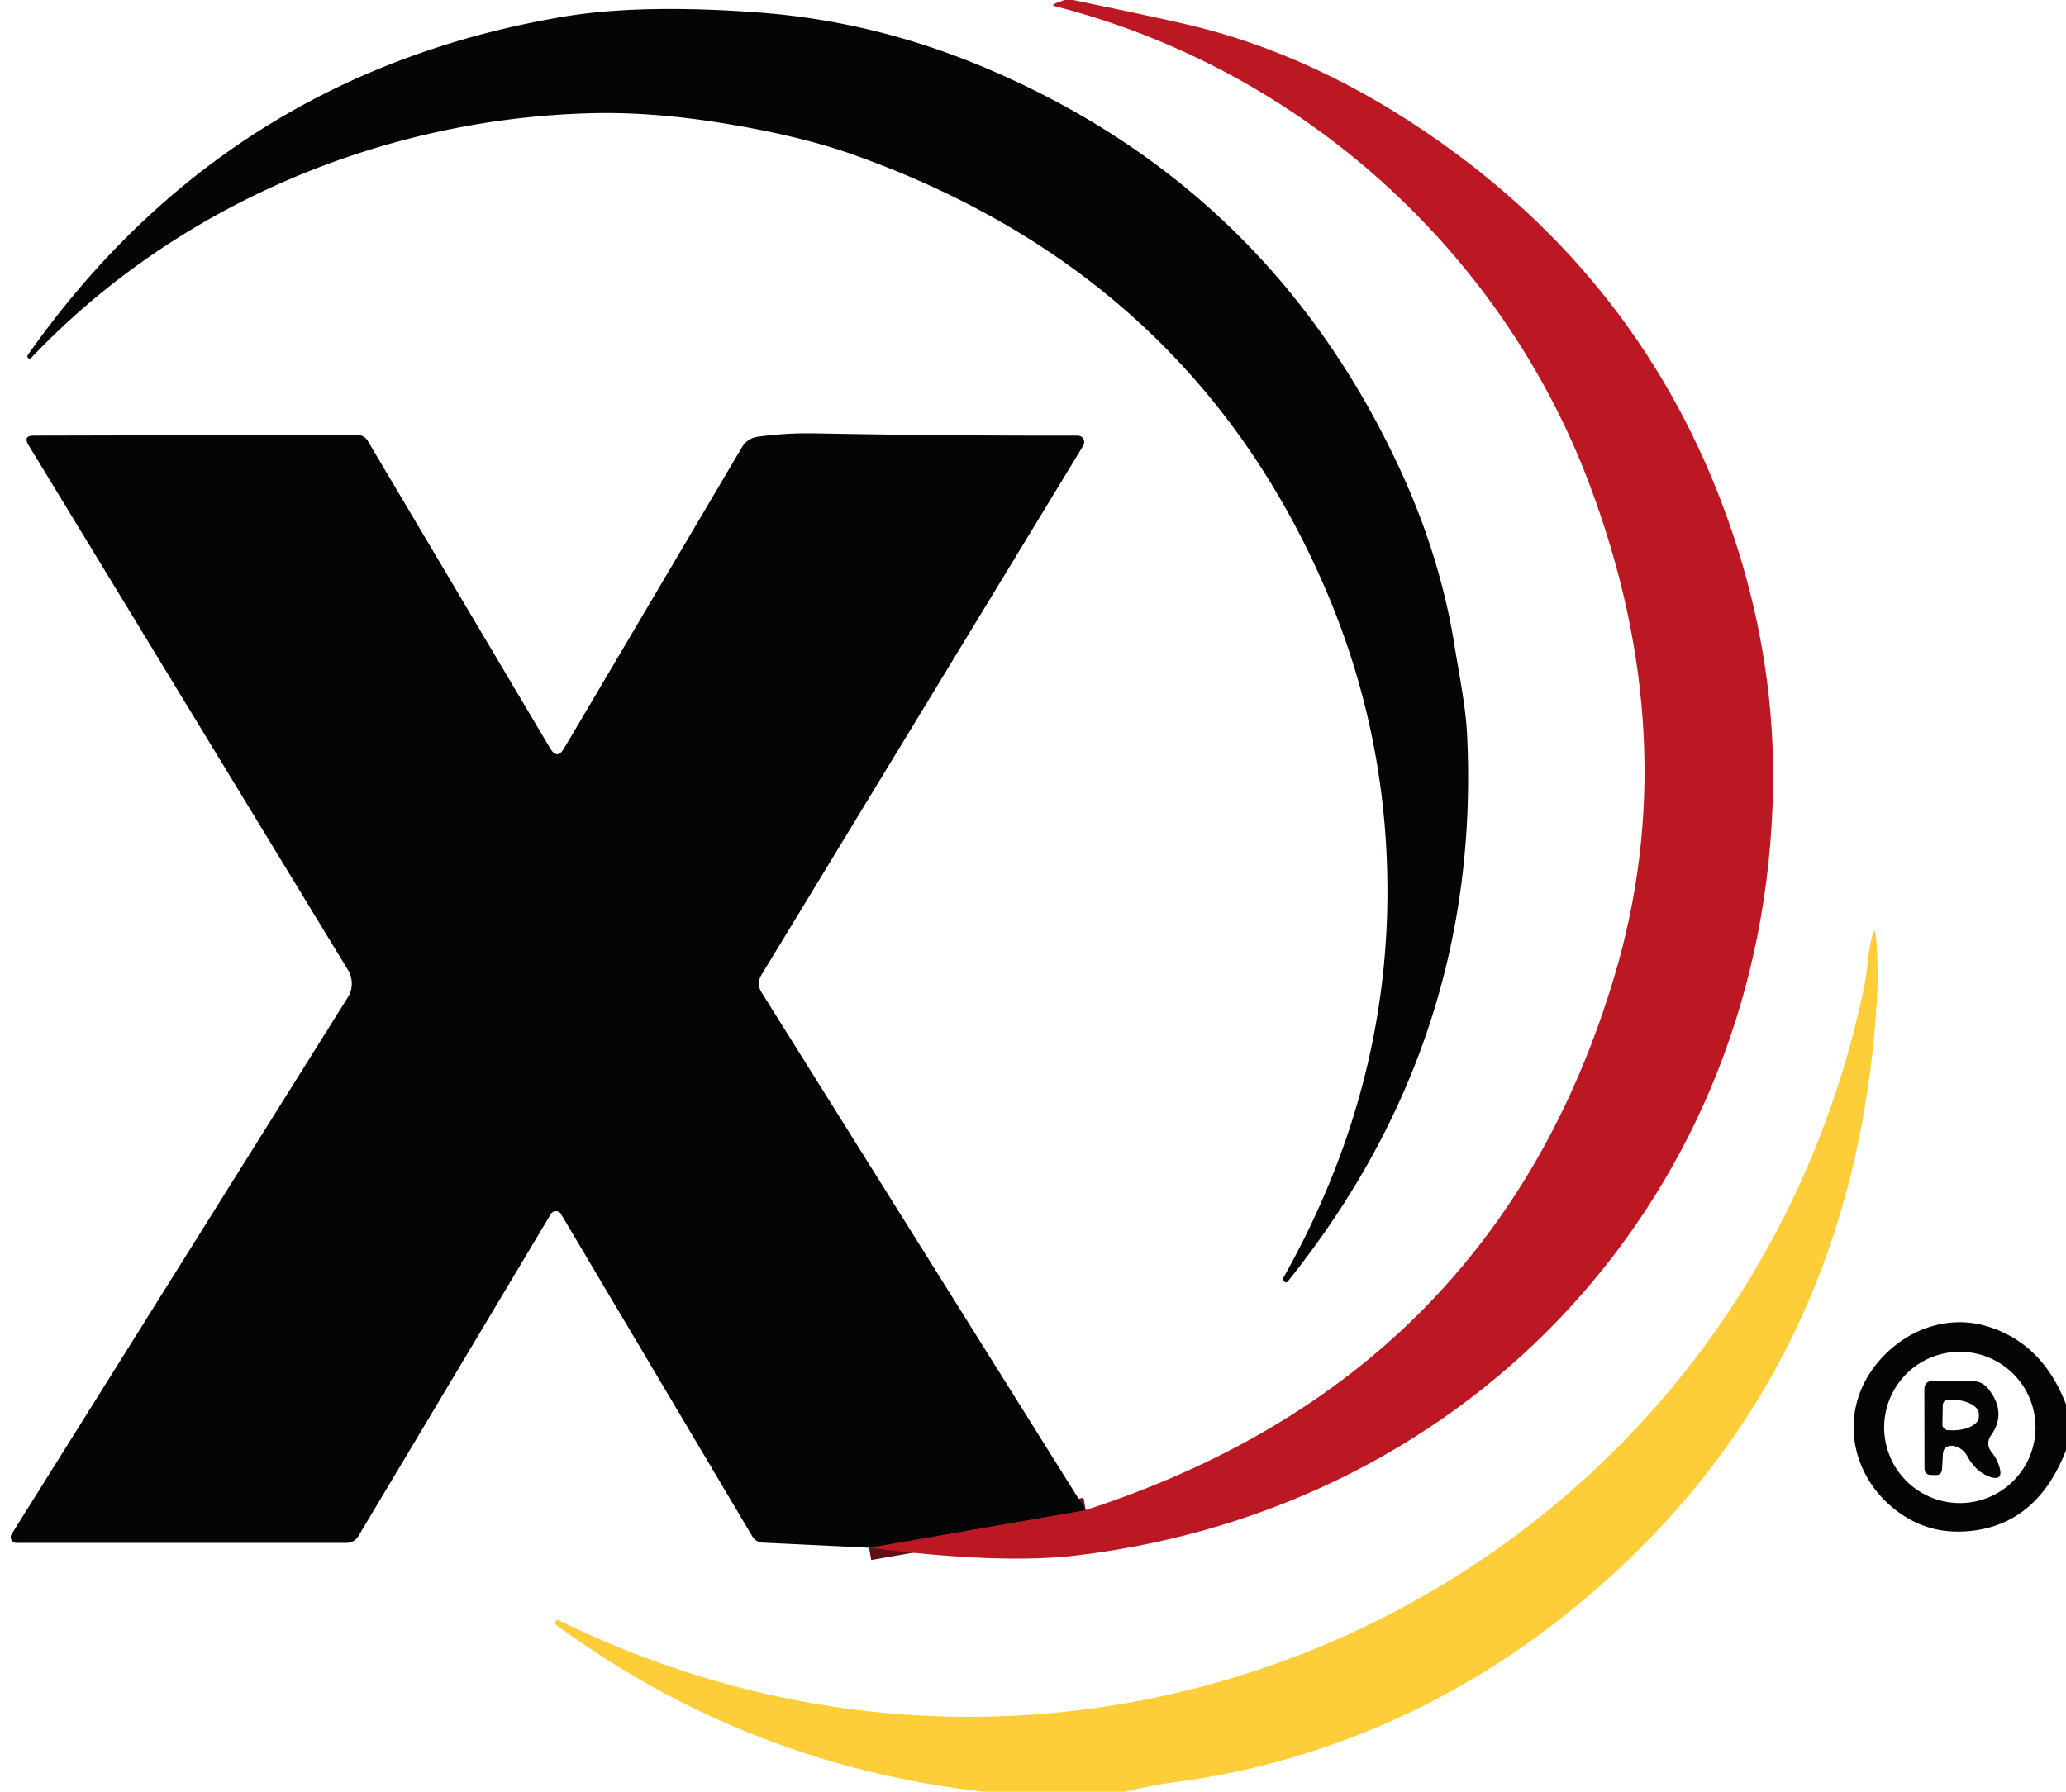 <?xml version="1.0" encoding="UTF-8" standalone="no"?> <svg xmlns="http://www.w3.org/2000/svg" version="1.1" viewBox="0.00 0.00 166.00 144.00"><path stroke="#600f16" stroke-width="2.00" fill="none" stroke-linecap="butt" vector-effect="non-scaling-stroke" d=" M 69.83 124.39 L 87.23 121.36"></path><path fill="#bc1824" d=" M 85.54 0.00 L 86.22 0.00 Q 94.38 1.69 96.50 2.24 Q 107.12 4.99 117.11 12.43 Q 133.42 24.56 139.60 44.04 Q 142.63 53.62 142.46 63.39 C 141.90 95.78 118.58 121.18 86.50 125.01 Q 80.44 125.74 69.83 124.39 L 87.23 121.36 Q 120.06 110.70 129.70 78.51 Q 135.43 59.37 127.68 38.84 C 120.64 20.20 104.59 5.55 84.69 0.48 Q 84.34 0.39 85.54 0.00 Z"></path><path fill="#030507" d=" M 79.26 5.49 Q 102.27 15.26 112.68 38.14 Q 115.78 44.97 116.89 52.01 C 117.27 54.38 117.76 56.71 117.88 59.08 Q 119.06 83.57 103.47 102.99 Q 103.37 103.12 103.23 103.03 L 103.22 103.02 Q 103.01 102.89 103.13 102.67 Q 112.83 85.42 111.26 66.36 Q 110.43 56.39 106.39 47.08 Q 95.46 21.95 68.47 12.40 Q 64.23 10.90 58.07 9.90 Q 52.34 8.97 47.48 9.10 C 30.93 9.53 14.29 16.34 2.52 28.75 A 0.18 0.18 0.0 0 1 2.24 28.52 Q 18.13 5.96 45.17 1.36 Q 51.38 0.30 60.88 1.00 Q 70.31 1.69 79.26 5.49 Z"></path><path fill="#030507" d=" M 87.23 121.36 L 69.83 124.39 L 61.28 123.98 A 1.03 1.03 0.0 0 1 60.45 123.48 L 45.08 97.58 A 0.48 0.47 45.3 0 0 44.26 97.57 L 28.81 123.43 Q 28.47 124.00 27.81 124.00 L 1.31 124.00 A 0.46 0.45 -74.0 0 1 0.93 123.30 L 27.95 80.15 A 2.09 2.08 45.3 0 0 27.96 77.96 L 2.29 35.77 Q 1.83 35.01 2.71 35.01 L 28.66 34.95 Q 29.27 34.95 29.57 35.47 L 44.21 60.15 Q 44.77 61.08 45.32 60.15 L 59.63 35.92 A 1.73 1.73 0.0 0 1 60.88 35.10 Q 63.18 34.78 65.58 34.83 Q 75.95 35.03 86.60 35.01 A 0.53 0.52 -74.1 0 1 87.04 35.81 L 61.17 78.37 A 1.30 1.30 0.0 0 0 61.18 79.74 L 87.23 121.36 Z"></path><path fill="#fecd3a" d=" M 90.37 144.00 L 79.03 144.00 Q 60.05 141.84 44.72 130.62 Q 44.53 130.49 44.65 130.29 L 44.66 130.29 Q 44.74 130.15 44.89 130.22 C 88.51 151.66 139.84 126.71 149.77 79.39 C 150.06 78.00 150.07 76.62 150.41 75.28 Q 150.64 74.36 150.73 75.31 Q 150.96 77.69 150.81 80.26 Q 148.92 112.37 124.18 131.01 C 115.61 137.47 105.34 141.78 94.61 143.20 Q 92.48 143.48 90.37 144.00 Z"></path><path fill="#030507" d=" M 166.00 112.87 L 166.00 116.56 Q 163.79 122.23 158.80 122.98 Q 155.56 123.47 153.03 121.86 C 148.91 119.26 147.54 113.92 150.59 109.86 C 152.71 107.05 156.27 105.53 159.75 106.62 Q 164.13 107.99 166.00 112.87 Z M 163.55 114.72 A 6.08 6.08 0.0 0 0 157.47 108.64 A 6.08 6.08 0.0 0 0 151.39 114.72 A 6.08 6.08 0.0 0 0 157.47 120.80 A 6.08 6.08 0.0 0 0 163.55 114.72 Z"></path><path fill="#030507" d=" M 156.11 116.87 L 156.04 118.06 Q 156.01 118.57 155.50 118.55 L 155.15 118.54 Q 154.63 118.52 154.63 118.00 L 154.62 111.68 Q 154.62 110.98 155.32 110.98 L 158.48 111.00 Q 159.27 111.00 159.76 111.62 Q 161.28 113.54 159.96 115.38 A 1.07 1.06 -47.0 0 0 160.00 116.68 Q 160.51 117.30 160.69 118.05 Q 160.91 119.00 159.97 118.72 Q 158.79 118.35 158.07 117.03 A 1.66 1.63 -3.3 0 0 157.20 116.27 Q 157.02 116.20 156.82 116.20 Q 156.15 116.20 156.11 116.87 Z M 156.10 112.93 L 156.07 114.47 A 0.46 0.46 0.0 0 0 156.52 114.94 L 156.83 114.95 A 2.15 1.12 1.1 0 0 159.00 113.87 L 159.00 113.65 A 2.15 1.12 1.1 0 0 156.87 112.49 L 156.56 112.48 A 0.46 0.46 0.0 0 0 156.10 112.93 Z"></path></svg> 